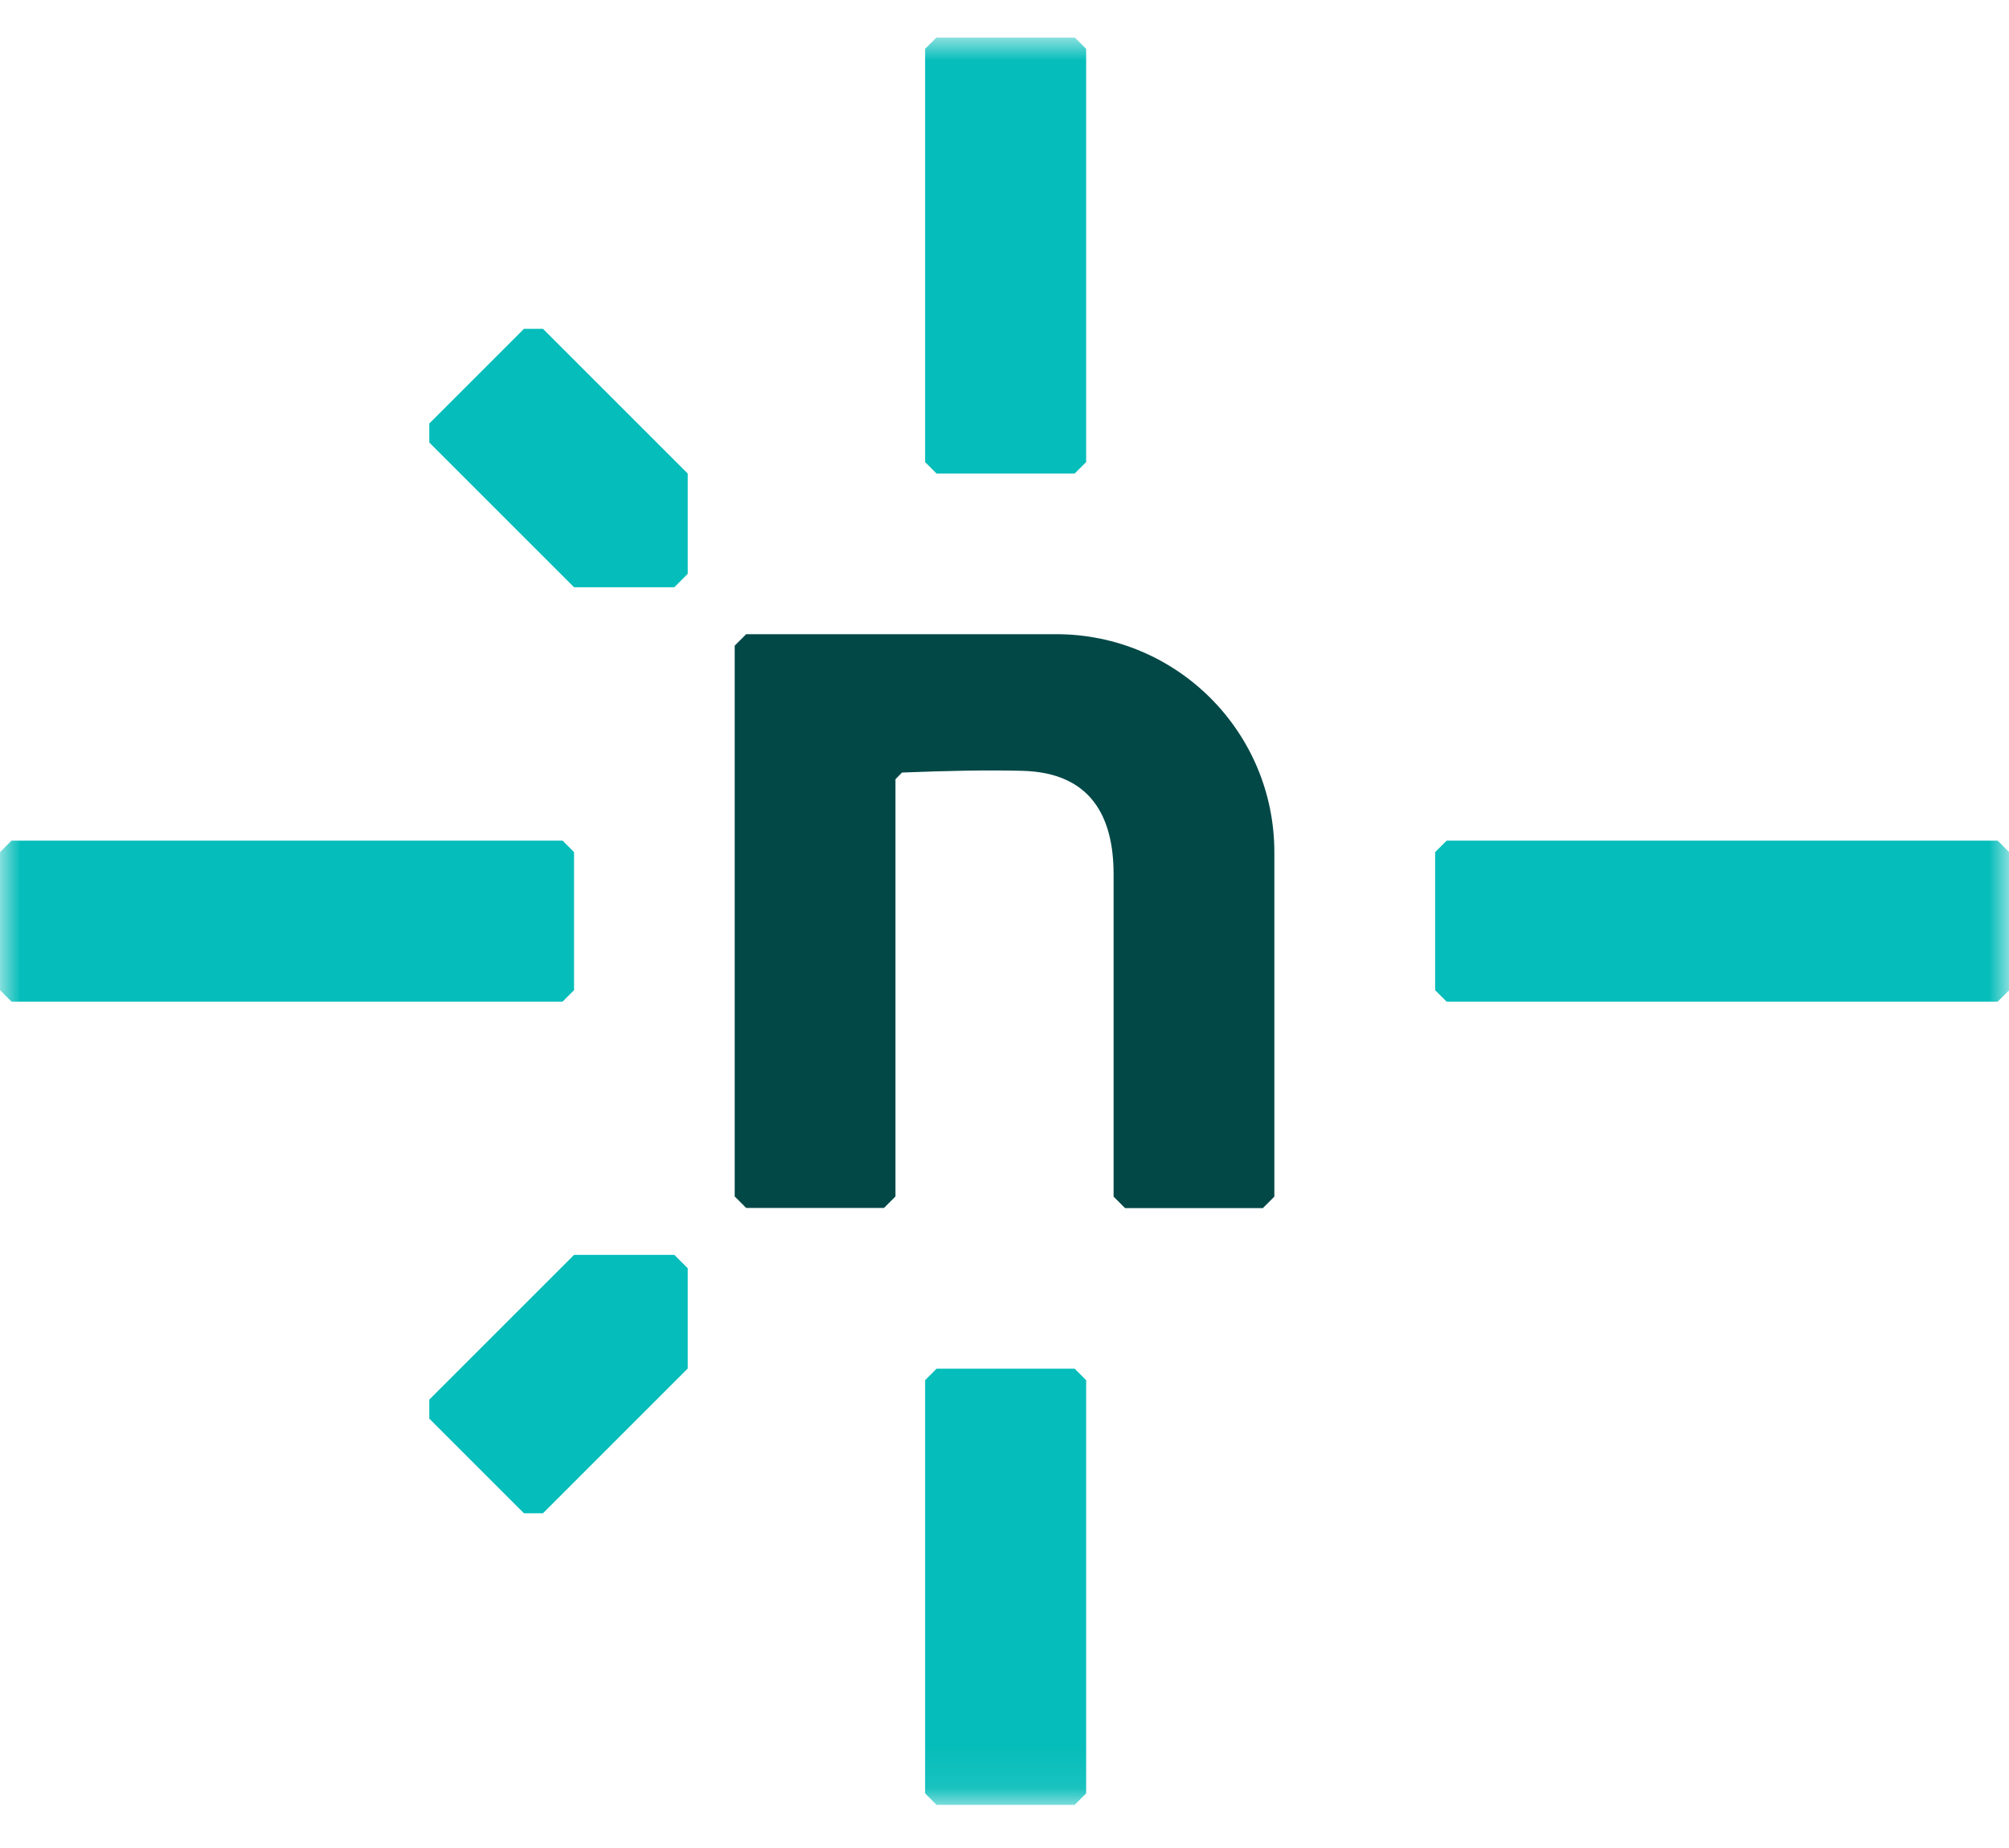 <svg fill="none" height="46" viewBox="0 0 50 46" width="50" xmlns="http://www.w3.org/2000/svg" xmlns:xlink="http://www.w3.org/1999/xlink"><clipPath id="a"><path d="m0 .93h50v44.141h-50z"/></clipPath><mask id="b" height="45" maskUnits="userSpaceOnUse" width="50" x="0" y="0"><path d="m50 .93h-50v43.998h50z" fill="#fff"/></mask><g clip-path="url(#a)"><g mask="url(#b)"><path d="m13.513 37.668h-.472l-2.357-2.357v-.472l3.603-3.603h2.496l.333.333v2.496z" fill="#05bdba"/><path d="m10.684 11.014v-.472l2.357-2.357h.472l3.603 3.603v2.496l-.333.333h-2.496z" fill="#05bdba"/><path d="m31.43 30.072h-3.429l-.286-.286v-8.026c0-1.428-.561-2.535-2.283-2.573-.886-.023-1.9 0-2.983.043l-.163.166v10.386l-.286.286h-3.429l-.286-.286v-13.71l.286-.286h7.716c2.999 0 5.429 2.43 5.429 5.429v8.571z" fill="#014847"/><g fill="#05bdba"><path d="m14.001 24.933h-13.714l-.286-.286v-3.436l.286-.286h13.714l.286.286v3.436z"/><path d="m49.718 24.933h-13.714l-.286-.286v-3.436l.286-.286h13.714l.286.286v3.436z"/><path d="m23.024 11.502v-10.286l.286-.286h3.436l.286.286v10.286l-.286.286h-3.436z"/><path d="m23.024 44.641v-10.286l.286-.286h3.436l.286.286v10.286l-.286.286h-3.436z"/></g></g></g></svg>